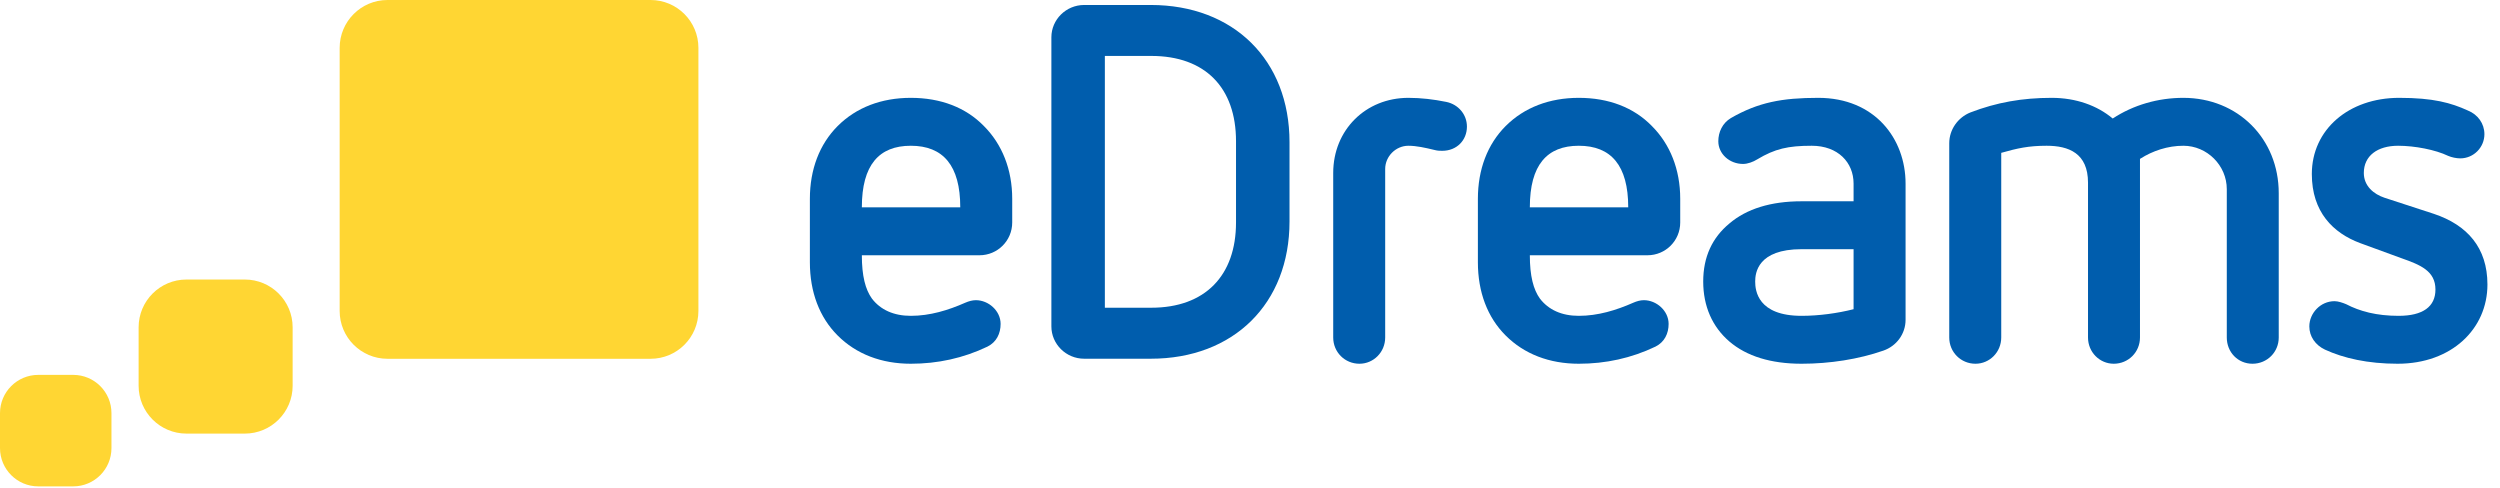 <svg width="123" height="24" viewBox="0 0 123 24" fill="none" xmlns="http://www.w3.org/2000/svg">
<path fill-rule="evenodd" clip-rule="evenodd" d="M3.602 18.444H1.882C0.843 18.444 0 19.287 0 20.327V22.046C0 23.085 0.843 23.93 1.882 23.93H3.602C4.643 23.93 5.484 23.085 5.484 22.046V20.327C5.484 19.287 4.643 18.444 3.602 18.444Z" fill="#FFD633"/>
<path fill-rule="evenodd" clip-rule="evenodd" d="M12.046 13.753H9.172C7.874 13.753 6.82 14.806 6.82 16.104V18.979C6.82 20.278 7.874 21.333 9.172 21.333H12.046C13.345 21.333 14.398 20.278 14.398 18.979V16.104C14.398 14.806 13.345 13.753 12.046 13.753Z" fill="#FFD633"/>
<path fill-rule="evenodd" clip-rule="evenodd" d="M32.008 0H19.064C17.765 0 16.711 1.055 16.711 2.355V15.299C16.711 16.599 17.765 17.652 19.064 17.652H32.008C33.309 17.652 34.362 16.599 34.362 15.299V2.355C34.362 1.055 33.309 0 32.008 0Z" fill="#FFD633"/>
<path fill-rule="evenodd" clip-rule="evenodd" d="M91.196 15.213C90.401 15.414 89.484 15.539 88.639 15.539C86.478 15.539 86.355 14.297 86.355 13.851C86.355 13.427 86.478 12.26 88.639 12.26H91.196V15.213ZM89.458 4.814C87.671 4.814 86.507 5.036 85.164 5.806C84.743 6.056 84.541 6.502 84.541 6.949C84.541 7.569 85.088 8.066 85.76 8.066C85.984 8.066 86.257 7.966 86.455 7.841C87.324 7.32 87.969 7.171 89.137 7.171C90.427 7.171 91.196 7.991 91.196 9.033V9.903H88.639C87.125 9.903 85.934 10.275 85.088 10.994C84.246 11.689 83.798 12.634 83.798 13.851C83.798 15.066 84.246 16.083 85.088 16.804C85.934 17.526 87.125 17.896 88.639 17.896C90.03 17.896 91.445 17.674 92.662 17.25C93.305 17.028 93.754 16.43 93.754 15.736V9.033C93.754 6.824 92.24 4.814 89.458 4.814Z" fill="#005DAD"/>
<path fill-rule="evenodd" clip-rule="evenodd" d="M119.749 10.522L117.317 9.729C116.794 9.555 116.3 9.156 116.3 8.51C116.3 7.667 116.97 7.171 117.987 7.171C118.806 7.171 119.824 7.368 120.445 7.667C120.619 7.744 120.867 7.792 121.042 7.792C121.71 7.792 122.233 7.245 122.233 6.602C122.233 6.08 121.911 5.634 121.414 5.435C120.592 5.061 119.725 4.814 118.038 4.814C115.554 4.814 113.742 6.379 113.742 8.562C113.742 10.425 114.784 11.465 116.126 11.963L118.161 12.707C119.08 13.031 119.824 13.329 119.824 14.246C119.824 15.091 119.202 15.539 118.011 15.539C116.92 15.539 116.1 15.315 115.43 14.966C115.256 14.893 115.032 14.818 114.859 14.818C114.163 14.818 113.619 15.414 113.619 16.06C113.619 16.555 113.916 16.978 114.387 17.201C115.305 17.624 116.497 17.896 117.963 17.896C120.619 17.896 122.382 16.183 122.382 13.998C122.382 12.187 121.388 11.07 119.749 10.522Z" fill="#005DAD"/>
<path fill-rule="evenodd" clip-rule="evenodd" d="M107.421 4.814C106.181 4.814 104.965 5.161 103.946 5.831C103.177 5.187 102.133 4.814 100.942 4.814C99.502 4.814 98.237 5.036 96.945 5.532C96.324 5.78 95.903 6.379 95.903 7.048V16.605C95.903 17.325 96.474 17.896 97.193 17.896C97.89 17.896 98.461 17.325 98.461 16.605V7.52C99.254 7.295 99.801 7.171 100.695 7.171C101.786 7.171 102.73 7.543 102.73 8.985V16.605C102.73 17.325 103.3 17.896 103.997 17.896C104.716 17.896 105.287 17.325 105.287 16.605V7.817C105.907 7.42 106.653 7.171 107.421 7.171C108.588 7.171 109.558 8.14 109.558 9.307V16.605C109.558 17.325 110.102 17.896 110.822 17.896C111.543 17.896 112.114 17.325 112.114 16.605V9.505C112.114 6.824 110.102 4.814 107.421 4.814Z" fill="#005DAD"/>
<path fill-rule="evenodd" clip-rule="evenodd" d="M42.403 10.2C42.403 8.115 43.248 7.171 44.812 7.171C46.4 7.171 47.245 8.14 47.245 10.2H42.403ZM44.812 4.814C43.371 4.814 42.128 5.285 41.211 6.203C40.318 7.098 39.846 8.34 39.846 9.779V12.906C39.846 14.37 40.318 15.612 41.211 16.505C42.128 17.424 43.371 17.896 44.812 17.896C46.126 17.896 47.394 17.624 48.584 17.053C49.031 16.829 49.23 16.407 49.23 15.936C49.23 15.29 48.634 14.769 48.014 14.769C47.841 14.769 47.666 14.818 47.492 14.893C46.648 15.265 45.754 15.539 44.812 15.539C43.968 15.539 43.32 15.24 42.901 14.694C42.577 14.246 42.403 13.577 42.403 12.559H48.188C49.082 12.559 49.801 11.841 49.801 10.946V9.779C49.801 8.34 49.304 7.098 48.41 6.203C47.518 5.285 46.277 4.814 44.812 4.814Z" fill="#005DAD"/>
<path fill-rule="evenodd" clip-rule="evenodd" d="M75.268 10.2C75.268 8.115 76.113 7.171 77.676 7.171C79.265 7.171 80.109 8.14 80.109 10.2H75.268ZM77.676 4.814C76.238 4.814 74.994 5.285 74.077 6.203C73.183 7.098 72.712 8.34 72.712 9.779V12.906C72.712 14.37 73.183 15.612 74.077 16.505C74.994 17.424 76.238 17.896 77.676 17.896C78.993 17.896 80.259 17.624 81.45 17.053C81.896 16.829 82.096 16.407 82.096 15.936C82.096 15.29 81.5 14.769 80.879 14.769C80.706 14.769 80.531 14.818 80.359 14.893C79.514 15.265 78.62 15.539 77.676 15.539C76.832 15.539 76.188 15.24 75.766 14.694C75.442 14.246 75.268 13.577 75.268 12.559H81.054C81.948 12.559 82.667 11.841 82.667 10.946V9.779C82.667 8.34 82.17 7.098 81.275 6.203C80.382 5.285 79.143 4.814 77.676 4.814Z" fill="#005DAD"/>
<path fill-rule="evenodd" clip-rule="evenodd" d="M71.154 5.013C70.533 4.887 69.913 4.814 69.293 4.814C67.183 4.814 65.594 6.402 65.594 8.51V16.605C65.594 17.325 66.165 17.896 66.884 17.896C67.58 17.896 68.151 17.325 68.151 16.605V8.313C68.151 7.694 68.672 7.171 69.293 7.171C69.689 7.171 70.136 7.272 70.533 7.368C70.733 7.42 70.807 7.42 70.956 7.42C71.676 7.42 72.173 6.899 72.173 6.228C72.173 5.634 71.749 5.134 71.154 5.013Z" fill="#005DAD"/>
<path fill-rule="evenodd" clip-rule="evenodd" d="M60.812 10.946C60.812 13.552 59.299 15.14 56.643 15.14H54.359V2.752H56.643C59.299 2.752 60.812 4.317 60.812 6.949V10.946ZM56.619 0.245H53.341C52.447 0.245 51.728 0.966 51.728 1.834V16.06C51.728 16.927 52.447 17.649 53.341 17.649H56.619C60.689 17.649 63.444 14.943 63.444 10.896V6.998C63.444 2.951 60.689 0.245 56.619 0.245Z" fill="#005DAD"/>
</svg>
